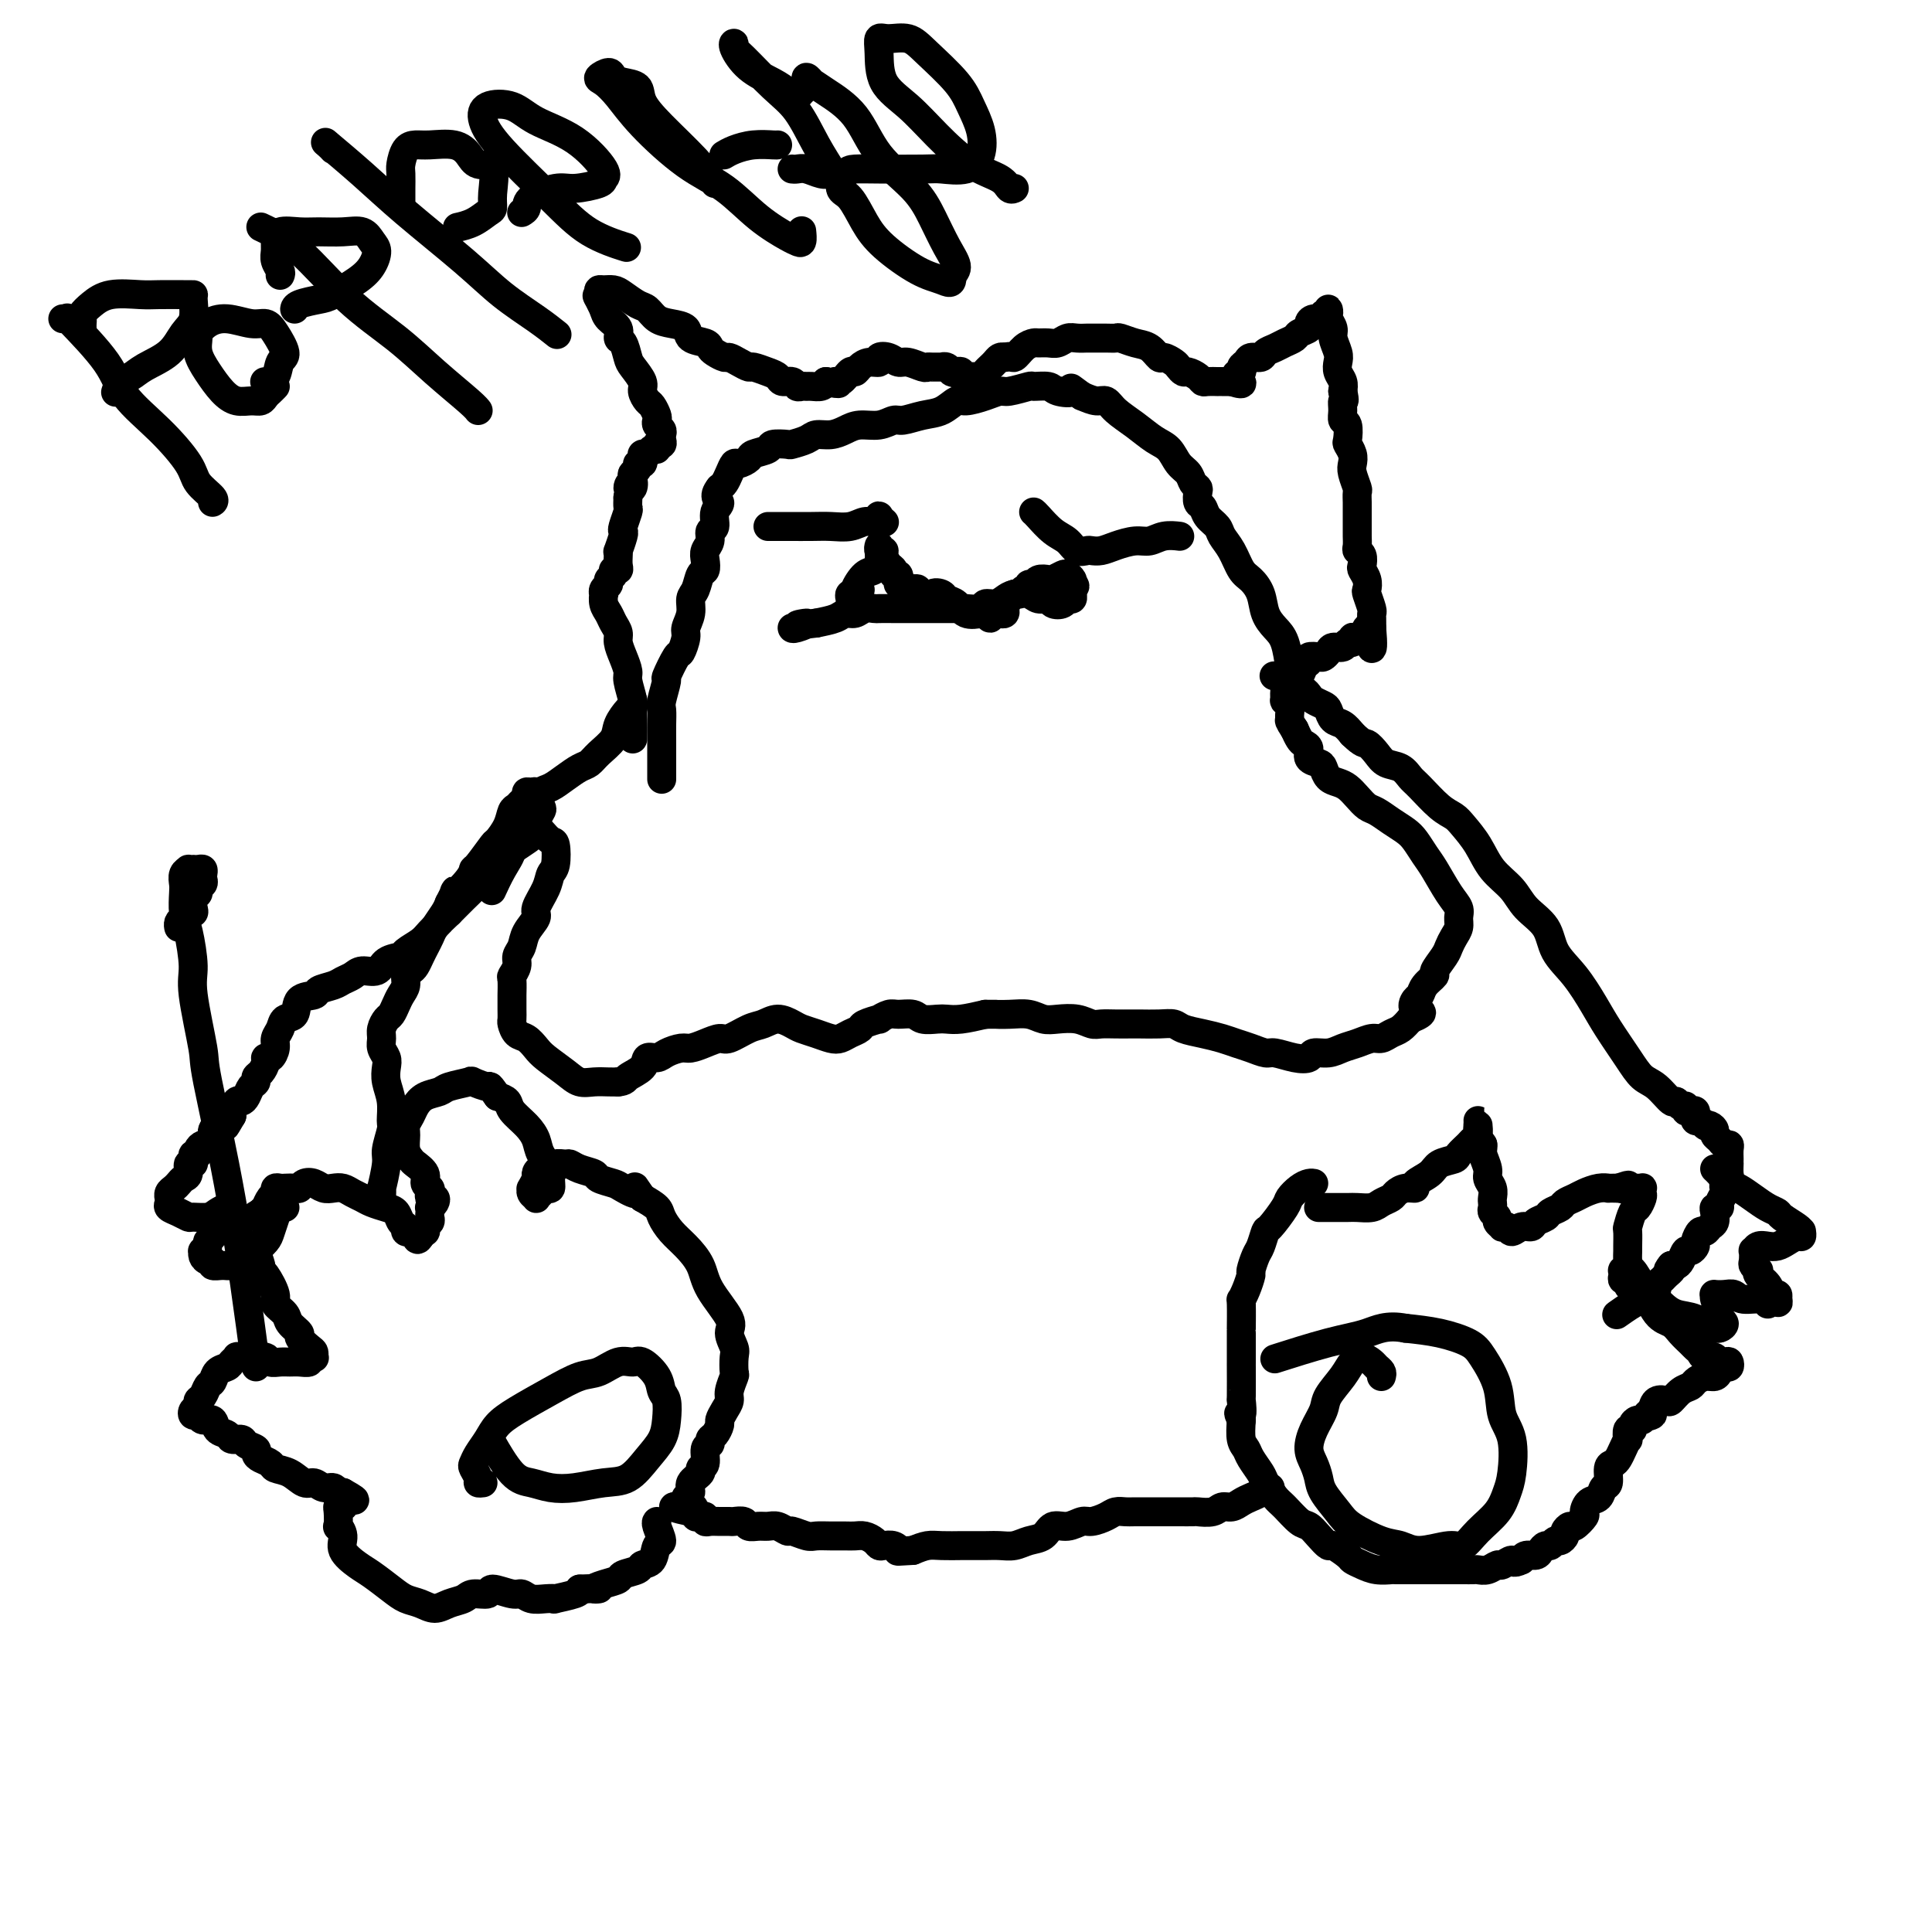 <svg viewBox='0 0 400 400' version='1.1' xmlns='http://www.w3.org/2000/svg' xmlns:xlink='http://www.w3.org/1999/xlink'><g fill='none' stroke='#000000' stroke-width='6' stroke-linecap='round' stroke-linejoin='round'><path d='M53,283c-1.561,-11.671 -3.121,-23.343 -5,-34c-1.879,-10.657 -4.075,-20.301 -5,-25c-0.925,-4.699 -0.577,-4.454 -1,-7c-0.423,-2.546 -1.616,-7.883 -2,-11c-0.384,-3.117 0.041,-4.014 0,-6c-0.041,-1.986 -0.548,-5.060 -1,-7c-0.452,-1.940 -0.849,-2.744 -1,-4c-0.151,-1.256 -0.056,-2.963 0,-4c0.056,-1.037 0.071,-1.402 0,-2c-0.071,-0.598 -0.230,-1.428 0,-2c0.230,-0.572 0.849,-0.885 1,-1c0.151,-0.115 -0.166,-0.032 0,0c0.166,0.032 0.815,0.011 1,0c0.185,-0.011 -0.094,-0.014 0,0c0.094,0.014 0.562,0.045 1,0c0.438,-0.045 0.845,-0.167 1,0c0.155,0.167 0.057,0.622 0,1c-0.057,0.378 -0.071,0.678 0,1c0.071,0.322 0.229,0.667 0,1c-0.229,0.333 -0.845,0.653 -1,1c-0.155,0.347 0.151,0.720 0,1c-0.151,0.280 -0.758,0.466 -1,1c-0.242,0.534 -0.120,1.414 0,2c0.120,0.586 0.239,0.878 0,1c-0.239,0.122 -0.834,0.075 -1,0c-0.166,-0.075 0.099,-0.178 0,0c-0.099,0.178 -0.563,0.635 -1,1c-0.437,0.365 -0.849,0.637 -1,1c-0.151,0.363 -0.043,0.818 0,1c0.043,0.182 0.022,0.091 0,0'/><path d='M131,153c-0.002,-0.135 -0.005,-0.270 0,-1c0.005,-0.730 0.016,-2.053 0,-3c-0.016,-0.947 -0.060,-1.516 0,-2c0.060,-0.484 0.222,-0.882 0,-2c-0.222,-1.118 -0.829,-2.957 -1,-4c-0.171,-1.043 0.095,-1.291 0,-2c-0.095,-0.709 -0.550,-1.881 -1,-3c-0.450,-1.119 -0.895,-2.186 -1,-3c-0.105,-0.814 0.129,-1.375 0,-2c-0.129,-0.625 -0.623,-1.316 -1,-2c-0.377,-0.684 -0.638,-1.363 -1,-2c-0.362,-0.637 -0.825,-1.231 -1,-2c-0.175,-0.769 -0.062,-1.712 0,-2c0.062,-0.288 0.073,0.078 0,0c-0.073,-0.078 -0.231,-0.599 0,-1c0.231,-0.401 0.850,-0.681 1,-1c0.150,-0.319 -0.170,-0.676 0,-1c0.170,-0.324 0.830,-0.615 1,-1c0.170,-0.385 -0.150,-0.864 0,-1c0.150,-0.136 0.771,0.071 1,0c0.229,-0.071 0.065,-0.422 0,-1c-0.065,-0.578 -0.031,-1.384 0,-2c0.031,-0.616 0.060,-1.042 0,-1c-0.060,0.042 -0.208,0.550 0,0c0.208,-0.550 0.774,-2.160 1,-3c0.226,-0.840 0.113,-0.910 0,-1c-0.113,-0.090 -0.226,-0.199 0,-1c0.226,-0.801 0.792,-2.292 1,-3c0.208,-0.708 0.060,-0.631 0,-1c-0.060,-0.369 -0.030,-1.185 0,-2'/><path d='M130,103c0.714,-3.885 -0.001,-2.599 0,-2c0.001,0.599 0.717,0.510 1,0c0.283,-0.510 0.132,-1.442 0,-2c-0.132,-0.558 -0.245,-0.741 0,-1c0.245,-0.259 0.850,-0.595 1,-1c0.150,-0.405 -0.153,-0.878 0,-1c0.153,-0.122 0.762,0.107 1,0c0.238,-0.107 0.106,-0.549 0,-1c-0.106,-0.451 -0.187,-0.909 0,-1c0.187,-0.091 0.642,0.187 1,0c0.358,-0.187 0.618,-0.838 1,-1c0.382,-0.162 0.887,0.164 1,0c0.113,-0.164 -0.165,-0.817 0,-1c0.165,-0.183 0.772,0.106 1,0c0.228,-0.106 0.075,-0.606 0,-1c-0.075,-0.394 -0.072,-0.682 0,-1c0.072,-0.318 0.212,-0.667 0,-1c-0.212,-0.333 -0.777,-0.652 -1,-1c-0.223,-0.348 -0.102,-0.727 0,-1c0.102,-0.273 0.187,-0.442 0,-1c-0.187,-0.558 -0.645,-1.504 -1,-2c-0.355,-0.496 -0.606,-0.540 -1,-1c-0.394,-0.460 -0.931,-1.335 -1,-2c-0.069,-0.665 0.331,-1.119 0,-2c-0.331,-0.881 -1.393,-2.190 -2,-3c-0.607,-0.810 -0.758,-1.123 -1,-2c-0.242,-0.877 -0.576,-2.318 -1,-3c-0.424,-0.682 -0.938,-0.606 -1,-1c-0.062,-0.394 0.330,-1.260 0,-2c-0.330,-0.740 -1.380,-1.354 -2,-2c-0.620,-0.646 -0.810,-1.323 -1,-2'/><path d='M125,64c-2.085,-4.276 -1.299,-2.467 -1,-2c0.299,0.467 0.109,-0.409 0,-1c-0.109,-0.591 -0.139,-0.897 0,-1c0.139,-0.103 0.446,-0.001 1,0c0.554,0.001 1.355,-0.098 2,0c0.645,0.098 1.134,0.394 2,1c0.866,0.606 2.110,1.523 3,2c0.890,0.477 1.427,0.513 2,1c0.573,0.487 1.183,1.426 2,2c0.817,0.574 1.840,0.784 3,1c1.160,0.216 2.456,0.439 3,1c0.544,0.561 0.335,1.461 1,2c0.665,0.539 2.205,0.718 3,1c0.795,0.282 0.846,0.667 1,1c0.154,0.333 0.413,0.615 1,1c0.587,0.385 1.504,0.873 2,1c0.496,0.127 0.573,-0.106 1,0c0.427,0.106 1.203,0.553 2,1c0.797,0.447 1.613,0.894 2,1c0.387,0.106 0.345,-0.130 1,0c0.655,0.130 2.007,0.627 3,1c0.993,0.373 1.628,0.622 2,1c0.372,0.378 0.481,0.886 1,1c0.519,0.114 1.447,-0.166 2,0c0.553,0.166 0.729,0.777 1,1c0.271,0.223 0.636,0.057 1,0c0.364,-0.057 0.726,-0.005 1,0c0.274,0.005 0.458,-0.037 1,0c0.542,0.037 1.440,0.153 2,0c0.560,-0.153 0.780,-0.577 1,-1'/><path d='M171,79c3.979,0.895 2.428,0.132 2,0c-0.428,-0.132 0.269,0.367 1,0c0.731,-0.367 1.496,-1.600 2,-2c0.504,-0.400 0.746,0.033 1,0c0.254,-0.033 0.519,-0.532 1,-1c0.481,-0.468 1.179,-0.906 2,-1c0.821,-0.094 1.766,0.156 2,0c0.234,-0.156 -0.242,-0.717 0,-1c0.242,-0.283 1.203,-0.286 2,0c0.797,0.286 1.431,0.861 2,1c0.569,0.139 1.074,-0.159 2,0c0.926,0.159 2.272,0.775 3,1c0.728,0.225 0.839,0.059 1,0c0.161,-0.059 0.372,-0.012 1,0c0.628,0.012 1.674,-0.011 2,0c0.326,0.011 -0.066,0.054 0,0c0.066,-0.054 0.591,-0.207 1,0c0.409,0.207 0.702,0.773 1,1c0.298,0.227 0.601,0.113 1,0c0.399,-0.113 0.895,-0.226 1,0c0.105,0.226 -0.179,0.793 0,1c0.179,0.207 0.821,0.056 1,0c0.179,-0.056 -0.107,-0.018 0,0c0.107,0.018 0.606,0.016 1,0c0.394,-0.016 0.683,-0.046 1,0c0.317,0.046 0.662,0.166 1,0c0.338,-0.166 0.668,-0.619 1,-1c0.332,-0.381 0.666,-0.690 1,-1c0.334,-0.310 0.667,-0.622 1,-1c0.333,-0.378 0.667,-0.822 1,-1c0.333,-0.178 0.667,-0.089 1,0'/><path d='M208,74c1.445,-0.514 1.556,0.202 2,0c0.444,-0.202 1.221,-1.321 2,-2c0.779,-0.679 1.560,-0.918 2,-1c0.440,-0.082 0.540,-0.008 1,0c0.460,0.008 1.279,-0.050 2,0c0.721,0.050 1.343,0.210 2,0c0.657,-0.210 1.348,-0.788 2,-1c0.652,-0.212 1.264,-0.056 2,0c0.736,0.056 1.596,0.014 2,0c0.404,-0.014 0.352,-0.000 1,0c0.648,0.000 1.997,-0.012 3,0c1.003,0.012 1.659,0.050 2,0c0.341,-0.050 0.366,-0.186 1,0c0.634,0.186 1.875,0.694 3,1c1.125,0.306 2.133,0.410 3,1c0.867,0.590 1.595,1.665 2,2c0.405,0.335 0.489,-0.069 1,0c0.511,0.069 1.450,0.610 2,1c0.550,0.390 0.711,0.630 1,1c0.289,0.370 0.706,0.870 1,1c0.294,0.130 0.465,-0.109 1,0c0.535,0.109 1.435,0.565 2,1c0.565,0.435 0.796,0.849 1,1c0.204,0.151 0.379,0.041 1,0c0.621,-0.041 1.686,-0.011 2,0c0.314,0.011 -0.123,0.003 0,0c0.123,-0.003 0.806,-0.001 1,0c0.194,0.001 -0.102,0.000 0,0c0.102,-0.000 0.600,-0.000 1,0c0.400,0.000 0.700,0.000 1,0'/><path d='M255,79c3.720,1.213 1.521,-0.253 1,-1c-0.521,-0.747 0.638,-0.774 1,-1c0.362,-0.226 -0.073,-0.652 0,-1c0.073,-0.348 0.652,-0.618 1,-1c0.348,-0.382 0.463,-0.876 1,-1c0.537,-0.124 1.496,0.121 2,0c0.504,-0.121 0.553,-0.610 1,-1c0.447,-0.390 1.290,-0.682 2,-1c0.710,-0.318 1.286,-0.662 2,-1c0.714,-0.338 1.566,-0.669 2,-1c0.434,-0.331 0.450,-0.662 1,-1c0.550,-0.338 1.635,-0.683 2,-1c0.365,-0.317 0.011,-0.605 0,-1c-0.011,-0.395 0.323,-0.895 1,-1c0.677,-0.105 1.698,0.185 2,0c0.302,-0.185 -0.116,-0.846 0,-1c0.116,-0.154 0.767,0.200 1,0c0.233,-0.200 0.047,-0.952 0,-1c-0.047,-0.048 0.044,0.610 0,1c-0.044,0.390 -0.222,0.513 0,1c0.222,0.487 0.843,1.338 1,2c0.157,0.662 -0.150,1.136 0,2c0.150,0.864 0.759,2.118 1,3c0.241,0.882 0.116,1.391 0,2c-0.116,0.609 -0.224,1.318 0,2c0.224,0.682 0.778,1.338 1,2c0.222,0.662 0.111,1.331 0,2'/><path d='M278,81c0.615,2.684 0.151,1.893 0,2c-0.151,0.107 0.011,1.113 0,2c-0.011,0.887 -0.195,1.655 0,2c0.195,0.345 0.771,0.267 1,1c0.229,0.733 0.113,2.278 0,3c-0.113,0.722 -0.223,0.621 0,1c0.223,0.379 0.778,1.238 1,2c0.222,0.762 0.112,1.426 0,2c-0.112,0.574 -0.226,1.057 0,2c0.226,0.943 0.793,2.346 1,3c0.207,0.654 0.056,0.560 0,1c-0.056,0.440 -0.015,1.414 0,2c0.015,0.586 0.004,0.783 0,1c-0.004,0.217 -0.001,0.454 0,1c0.001,0.546 0.000,1.402 0,2c-0.000,0.598 0.000,0.937 0,1c-0.000,0.063 -0.001,-0.152 0,0c0.001,0.152 0.004,0.670 0,1c-0.004,0.330 -0.015,0.474 0,1c0.015,0.526 0.056,1.436 0,2c-0.056,0.564 -0.207,0.784 0,1c0.207,0.216 0.774,0.429 1,1c0.226,0.571 0.112,1.499 0,2c-0.112,0.501 -0.222,0.576 0,1c0.222,0.424 0.778,1.199 1,2c0.222,0.801 0.112,1.628 0,2c-0.112,0.372 -0.226,0.287 0,1c0.226,0.713 0.793,2.222 1,3c0.207,0.778 0.056,0.825 0,1c-0.056,0.175 -0.016,0.479 0,1c0.016,0.521 0.008,1.261 0,2'/><path d='M284,130c0.674,7.824 -0.642,2.885 -1,1c-0.358,-1.885 0.240,-0.716 0,0c-0.240,0.716 -1.320,0.981 -2,1c-0.680,0.019 -0.959,-0.206 -1,0c-0.041,0.206 0.158,0.843 0,1c-0.158,0.157 -0.673,-0.164 -1,0c-0.327,0.164 -0.468,0.815 -1,1c-0.532,0.185 -1.457,-0.095 -2,0c-0.543,0.095 -0.705,0.565 -1,1c-0.295,0.435 -0.723,0.836 -1,1c-0.277,0.164 -0.403,0.090 -1,0c-0.597,-0.090 -1.667,-0.196 -2,0c-0.333,0.196 0.070,0.693 0,1c-0.070,0.307 -0.612,0.425 -1,1c-0.388,0.575 -0.623,1.607 -1,2c-0.377,0.393 -0.897,0.148 -1,0c-0.103,-0.148 0.210,-0.198 0,0c-0.210,0.198 -0.943,0.645 -1,1c-0.057,0.355 0.561,0.620 1,1c0.439,0.380 0.699,0.876 1,1c0.301,0.124 0.644,-0.122 1,0c0.356,0.122 0.724,0.614 1,1c0.276,0.386 0.458,0.666 1,1c0.542,0.334 1.444,0.722 2,1c0.556,0.278 0.768,0.446 1,1c0.232,0.554 0.486,1.495 1,2c0.514,0.505 1.290,0.573 2,1c0.710,0.427 1.355,1.214 2,2'/><path d='M280,152c2.281,2.218 2.484,1.764 3,2c0.516,0.236 1.344,1.163 2,2c0.656,0.837 1.141,1.582 2,2c0.859,0.418 2.093,0.507 3,1c0.907,0.493 1.488,1.391 2,2c0.512,0.609 0.955,0.931 2,2c1.045,1.069 2.690,2.887 4,4c1.310,1.113 2.283,1.522 3,2c0.717,0.478 1.177,1.026 2,2c0.823,0.974 2.010,2.373 3,4c0.990,1.627 1.783,3.481 3,5c1.217,1.519 2.860,2.704 4,4c1.140,1.296 1.779,2.702 3,4c1.221,1.298 3.025,2.487 4,4c0.975,1.513 1.121,3.349 2,5c0.879,1.651 2.489,3.118 4,5c1.511,1.882 2.921,4.179 4,6c1.079,1.821 1.827,3.165 3,5c1.173,1.835 2.773,4.161 4,6c1.227,1.839 2.083,3.190 3,4c0.917,0.810 1.896,1.078 3,2c1.104,0.922 2.334,2.500 3,3c0.666,0.500 0.770,-0.076 1,0c0.230,0.076 0.587,0.804 1,1c0.413,0.196 0.881,-0.141 1,0c0.119,0.141 -0.113,0.759 0,1c0.113,0.241 0.569,0.103 1,0c0.431,-0.103 0.837,-0.172 1,0c0.163,0.172 0.082,0.585 0,1c-0.082,0.415 -0.166,0.833 0,1c0.166,0.167 0.583,0.084 1,0'/><path d='M352,232c2.039,1.632 1.138,1.210 1,1c-0.138,-0.210 0.488,-0.210 1,0c0.512,0.210 0.912,0.630 1,1c0.088,0.370 -0.134,0.690 0,1c0.134,0.310 0.624,0.611 1,1c0.376,0.389 0.637,0.865 1,1c0.363,0.135 0.830,-0.071 1,0c0.170,0.071 0.045,0.418 0,1c-0.045,0.582 -0.011,1.399 0,2c0.011,0.601 -0.001,0.987 0,1c0.001,0.013 0.014,-0.347 0,0c-0.014,0.347 -0.055,1.401 0,2c0.055,0.599 0.207,0.741 0,1c-0.207,0.259 -0.772,0.634 -1,1c-0.228,0.366 -0.117,0.725 0,1c0.117,0.275 0.241,0.468 0,1c-0.241,0.532 -0.849,1.403 -1,2c-0.151,0.597 0.153,0.919 0,1c-0.153,0.081 -0.762,-0.079 -1,0c-0.238,0.079 -0.105,0.398 0,1c0.105,0.602 0.182,1.489 0,2c-0.182,0.511 -0.622,0.647 -1,1c-0.378,0.353 -0.693,0.922 -1,1c-0.307,0.078 -0.607,-0.335 -1,0c-0.393,0.335 -0.879,1.417 -1,2c-0.121,0.583 0.122,0.668 0,1c-0.122,0.332 -0.610,0.912 -1,1c-0.390,0.088 -0.682,-0.317 -1,0c-0.318,0.317 -0.663,1.354 -1,2c-0.337,0.646 -0.668,0.899 -1,1c-0.332,0.101 -0.666,0.051 -1,0'/><path d='M346,262c-1.343,1.571 -0.201,0.999 0,1c0.201,0.001 -0.537,0.574 -1,1c-0.463,0.426 -0.649,0.706 -1,1c-0.351,0.294 -0.867,0.604 -1,1c-0.133,0.396 0.118,0.878 0,1c-0.118,0.122 -0.603,-0.118 -1,0c-0.397,0.118 -0.705,0.592 -1,1c-0.295,0.408 -0.576,0.750 -1,1c-0.424,0.250 -0.990,0.407 -2,1c-1.010,0.593 -2.464,1.621 -3,2c-0.536,0.379 -0.153,0.108 0,0c0.153,-0.108 0.077,-0.054 0,0'/><path d='M355,242c0.238,0.214 0.476,0.428 1,1c0.524,0.572 1.335,1.501 2,2c0.665,0.499 1.184,0.566 2,1c0.816,0.434 1.928,1.233 3,2c1.072,0.767 2.105,1.502 3,2c0.895,0.498 1.651,0.761 2,1c0.349,0.239 0.289,0.455 1,1c0.711,0.545 2.191,1.418 3,2c0.809,0.582 0.947,0.873 1,1c0.053,0.127 0.022,0.089 0,0c-0.022,-0.089 -0.036,-0.230 0,0c0.036,0.230 0.123,0.833 0,1c-0.123,0.167 -0.456,-0.100 -1,0c-0.544,0.100 -1.298,0.567 -2,1c-0.702,0.433 -1.351,0.832 -2,1c-0.649,0.168 -1.298,0.104 -2,0c-0.702,-0.104 -1.457,-0.250 -2,0c-0.543,0.250 -0.874,0.894 -1,1c-0.126,0.106 -0.047,-0.326 0,0c0.047,0.326 0.063,1.410 0,2c-0.063,0.590 -0.206,0.685 0,1c0.206,0.315 0.762,0.848 1,1c0.238,0.152 0.159,-0.079 0,0c-0.159,0.079 -0.396,0.469 0,1c0.396,0.531 1.426,1.204 2,2c0.574,0.796 0.693,1.714 1,2c0.307,0.286 0.802,-0.061 1,0c0.198,0.061 0.099,0.531 0,1'/><path d='M368,269c0.607,1.469 -0.376,0.141 -1,0c-0.624,-0.141 -0.891,0.904 -1,1c-0.109,0.096 -0.061,-0.759 -1,-1c-0.939,-0.241 -2.864,0.131 -4,0c-1.136,-0.131 -1.482,-0.766 -2,-1c-0.518,-0.234 -1.206,-0.066 -2,0c-0.794,0.066 -1.692,0.031 -2,0c-0.308,-0.031 -0.025,-0.058 0,0c0.025,0.058 -0.206,0.202 0,1c0.206,0.798 0.851,2.252 1,3c0.149,0.748 -0.196,0.791 0,1c0.196,0.209 0.934,0.585 1,1c0.066,0.415 -0.541,0.869 -1,1c-0.459,0.131 -0.770,-0.062 -1,0c-0.230,0.062 -0.379,0.378 -1,0c-0.621,-0.378 -1.713,-1.451 -3,-2c-1.287,-0.549 -2.768,-0.575 -4,-1c-1.232,-0.425 -2.215,-1.249 -3,-2c-0.785,-0.751 -1.373,-1.431 -2,-2c-0.627,-0.569 -1.292,-1.029 -2,-2c-0.708,-0.971 -1.460,-2.454 -2,-3c-0.540,-0.546 -0.869,-0.156 -1,0c-0.131,0.156 -0.066,0.078 0,0'/><path d='M273,250c0.318,-0.000 0.636,-0.000 1,0c0.364,0.000 0.773,0.001 1,0c0.227,-0.001 0.273,-0.003 1,0c0.727,0.003 2.135,0.012 3,0c0.865,-0.012 1.187,-0.044 2,0c0.813,0.044 2.118,0.166 3,0c0.882,-0.166 1.341,-0.618 2,-1c0.659,-0.382 1.519,-0.693 2,-1c0.481,-0.307 0.584,-0.610 1,-1c0.416,-0.390 1.146,-0.868 2,-1c0.854,-0.132 1.833,0.081 2,0c0.167,-0.081 -0.479,-0.454 0,-1c0.479,-0.546 2.083,-1.263 3,-2c0.917,-0.737 1.149,-1.493 2,-2c0.851,-0.507 2.323,-0.764 3,-1c0.677,-0.236 0.560,-0.449 1,-1c0.440,-0.551 1.438,-1.439 2,-2c0.562,-0.561 0.686,-0.796 1,-1c0.314,-0.204 0.816,-0.376 1,-1c0.184,-0.624 0.049,-1.700 0,-2c-0.049,-0.300 -0.014,0.174 0,0c0.014,-0.174 0.007,-0.997 0,-1c-0.007,-0.003 -0.012,0.814 0,1c0.012,0.186 0.042,-0.258 0,0c-0.042,0.258 -0.155,1.216 0,2c0.155,0.784 0.577,1.392 1,2'/><path d='M307,237c0.090,1.070 -0.186,1.246 0,2c0.186,0.754 0.834,2.086 1,3c0.166,0.914 -0.151,1.411 0,2c0.151,0.589 0.772,1.271 1,2c0.228,0.729 0.065,1.505 0,2c-0.065,0.495 -0.033,0.710 0,1c0.033,0.290 0.065,0.656 0,1c-0.065,0.344 -0.229,0.667 0,1c0.229,0.333 0.849,0.676 1,1c0.151,0.324 -0.168,0.627 0,1c0.168,0.373 0.821,0.814 1,1c0.179,0.186 -0.117,0.117 0,0c0.117,-0.117 0.646,-0.283 1,0c0.354,0.283 0.533,1.015 1,1c0.467,-0.015 1.223,-0.778 2,-1c0.777,-0.222 1.574,0.095 2,0c0.426,-0.095 0.480,-0.603 1,-1c0.520,-0.397 1.504,-0.684 2,-1c0.496,-0.316 0.502,-0.662 1,-1c0.498,-0.338 1.488,-0.669 2,-1c0.512,-0.331 0.548,-0.663 1,-1c0.452,-0.337 1.321,-0.679 2,-1c0.679,-0.321 1.168,-0.622 2,-1c0.832,-0.378 2.006,-0.833 3,-1c0.994,-0.167 1.806,-0.045 2,0c0.194,0.045 -0.230,0.013 0,0c0.230,-0.013 1.115,-0.006 2,0'/><path d='M335,246c3.720,-1.238 1.521,-0.332 1,0c-0.521,0.332 0.635,0.089 1,0c0.365,-0.089 -0.060,-0.025 0,0c0.060,0.025 0.604,0.010 1,0c0.396,-0.010 0.643,-0.015 1,0c0.357,0.015 0.825,0.050 1,0c0.175,-0.050 0.058,-0.184 0,0c-0.058,0.184 -0.058,0.687 0,1c0.058,0.313 0.173,0.435 0,1c-0.173,0.565 -0.635,1.574 -1,2c-0.365,0.426 -0.634,0.270 -1,1c-0.366,0.730 -0.830,2.346 -1,3c-0.170,0.654 -0.044,0.346 0,1c0.044,0.654 0.008,2.270 0,3c-0.008,0.730 0.012,0.573 0,1c-0.012,0.427 -0.055,1.438 0,2c0.055,0.562 0.210,0.676 0,1c-0.210,0.324 -0.784,0.856 -1,1c-0.216,0.144 -0.073,-0.102 0,0c0.073,0.102 0.075,0.552 0,1c-0.075,0.448 -0.226,0.893 0,1c0.226,0.107 0.830,-0.125 1,0c0.170,0.125 -0.094,0.607 0,1c0.094,0.393 0.547,0.696 1,1'/><path d='M338,267c0.004,2.949 1.013,0.821 2,1c0.987,0.179 1.952,2.664 3,4c1.048,1.336 2.179,1.524 3,2c0.821,0.476 1.332,1.242 2,2c0.668,0.758 1.493,1.509 2,2c0.507,0.491 0.694,0.724 1,1c0.306,0.276 0.730,0.596 1,1c0.270,0.404 0.388,0.892 1,1c0.612,0.108 1.720,-0.163 2,0c0.280,0.163 -0.268,0.761 0,1c0.268,0.239 1.351,0.119 2,0c0.649,-0.119 0.865,-0.238 1,0c0.135,0.238 0.188,0.834 0,1c-0.188,0.166 -0.618,-0.096 -1,0c-0.382,0.096 -0.718,0.551 -1,1c-0.282,0.449 -0.512,0.893 -1,1c-0.488,0.107 -1.234,-0.121 -2,0c-0.766,0.121 -1.552,0.593 -2,1c-0.448,0.407 -0.557,0.749 -1,1c-0.443,0.251 -1.218,0.413 -2,1c-0.782,0.587 -1.570,1.601 -2,2c-0.430,0.399 -0.500,0.184 -1,0c-0.500,-0.184 -1.428,-0.338 -2,0c-0.572,0.338 -0.786,1.169 -1,2'/><path d='M342,292c-2.428,1.791 -0.497,1.267 0,1c0.497,-0.267 -0.440,-0.277 -1,0c-0.560,0.277 -0.742,0.843 -1,1c-0.258,0.157 -0.591,-0.093 -1,0c-0.409,0.093 -0.893,0.531 -1,1c-0.107,0.469 0.165,0.969 0,1c-0.165,0.031 -0.765,-0.405 -1,0c-0.235,0.405 -0.104,1.653 0,2c0.104,0.347 0.182,-0.207 0,0c-0.182,0.207 -0.622,1.177 -1,2c-0.378,0.823 -0.693,1.501 -1,2c-0.307,0.499 -0.606,0.820 -1,1c-0.394,0.180 -0.882,0.218 -1,1c-0.118,0.782 0.136,2.308 0,3c-0.136,0.692 -0.662,0.551 -1,1c-0.338,0.449 -0.490,1.487 -1,2c-0.510,0.513 -1.379,0.501 -2,1c-0.621,0.499 -0.993,1.510 -1,2c-0.007,0.490 0.353,0.460 0,1c-0.353,0.540 -1.418,1.651 -2,2c-0.582,0.349 -0.681,-0.065 -1,0c-0.319,0.065 -0.859,0.610 -1,1c-0.141,0.390 0.117,0.626 0,1c-0.117,0.374 -0.609,0.888 -1,1c-0.391,0.112 -0.681,-0.176 -1,0c-0.319,0.176 -0.666,0.817 -1,1c-0.334,0.183 -0.653,-0.092 -1,0c-0.347,0.092 -0.722,0.550 -1,1c-0.278,0.450 -0.459,0.890 -1,1c-0.541,0.110 -1.440,-0.112 -2,0c-0.560,0.112 -0.780,0.556 -1,1'/><path d='M315,323c-2.043,1.018 -1.651,0.062 -2,0c-0.349,-0.062 -1.441,0.768 -2,1c-0.559,0.232 -0.587,-0.134 -1,0c-0.413,0.134 -1.213,0.768 -2,1c-0.787,0.232 -1.562,0.062 -2,0c-0.438,-0.062 -0.539,-0.017 -1,0c-0.461,0.017 -1.282,0.004 -2,0c-0.718,-0.004 -1.332,-0.001 -2,0c-0.668,0.001 -1.391,0.000 -2,0c-0.609,-0.000 -1.103,-0.000 -2,0c-0.897,0.000 -2.197,0.001 -3,0c-0.803,-0.001 -1.111,-0.003 -2,0c-0.889,0.003 -2.361,0.012 -3,0c-0.639,-0.012 -0.445,-0.043 -1,0c-0.555,0.043 -1.858,0.161 -3,0c-1.142,-0.161 -2.122,-0.602 -3,-1c-0.878,-0.398 -1.653,-0.753 -2,-1c-0.347,-0.247 -0.267,-0.385 -1,-1c-0.733,-0.615 -2.278,-1.707 -3,-2c-0.722,-0.293 -0.620,0.213 -1,0c-0.380,-0.213 -1.242,-1.144 -2,-2c-0.758,-0.856 -1.411,-1.637 -2,-2c-0.589,-0.363 -1.112,-0.309 -2,-1c-0.888,-0.691 -2.140,-2.128 -3,-3c-0.860,-0.872 -1.330,-1.178 -2,-2c-0.670,-0.822 -1.542,-2.158 -2,-3c-0.458,-0.842 -0.501,-1.190 -1,-2c-0.499,-0.810 -1.453,-2.083 -2,-3c-0.547,-0.917 -0.686,-1.478 -1,-2c-0.314,-0.522 -0.804,-1.006 -1,-2c-0.196,-0.994 -0.098,-2.497 0,-4'/><path d='M257,294c-1.083,-2.509 -0.290,-0.782 0,-1c0.290,-0.218 0.078,-2.383 0,-3c-0.078,-0.617 -0.021,0.313 0,-1c0.021,-1.313 0.006,-4.867 0,-6c-0.006,-1.133 -0.002,0.157 0,-1c0.002,-1.157 0.003,-4.759 0,-6c-0.003,-1.241 -0.011,-0.119 0,-1c0.011,-0.881 0.041,-3.764 0,-5c-0.041,-1.236 -0.151,-0.825 0,-1c0.151,-0.175 0.565,-0.937 1,-2c0.435,-1.063 0.891,-2.425 1,-3c0.109,-0.575 -0.127,-0.361 0,-1c0.127,-0.639 0.619,-2.132 1,-3c0.381,-0.868 0.650,-1.110 1,-2c0.350,-0.890 0.779,-2.427 1,-3c0.221,-0.573 0.234,-0.182 1,-1c0.766,-0.818 2.286,-2.846 3,-4c0.714,-1.154 0.622,-1.433 1,-2c0.378,-0.567 1.225,-1.420 2,-2c0.775,-0.580 1.478,-0.887 2,-1c0.522,-0.113 0.863,-0.032 1,0c0.137,0.032 0.068,0.016 0,0'/><path d='M286,285c0.096,-0.331 0.191,-0.661 0,-1c-0.191,-0.339 -0.669,-0.685 -1,-1c-0.331,-0.315 -0.516,-0.597 -1,-1c-0.484,-0.403 -1.266,-0.927 -2,-1c-0.734,-0.073 -1.418,0.304 -2,1c-0.582,0.696 -1.060,1.712 -2,3c-0.940,1.288 -2.340,2.848 -3,4c-0.660,1.152 -0.580,1.898 -1,3c-0.420,1.102 -1.341,2.562 -2,4c-0.659,1.438 -1.057,2.853 -1,4c0.057,1.147 0.568,2.025 1,3c0.432,0.975 0.786,2.048 1,3c0.214,0.952 0.286,1.785 1,3c0.714,1.215 2.068,2.814 3,4c0.932,1.186 1.443,1.960 3,3c1.557,1.040 4.160,2.348 6,3c1.840,0.652 2.918,0.650 4,1c1.082,0.350 2.170,1.053 4,1c1.830,-0.053 4.402,-0.860 6,-1c1.598,-0.140 2.221,0.388 3,0c0.779,-0.388 1.713,-1.692 3,-3c1.287,-1.308 2.926,-2.620 4,-4c1.074,-1.380 1.583,-2.828 2,-4c0.417,-1.172 0.743,-2.068 1,-4c0.257,-1.932 0.444,-4.902 0,-7c-0.444,-2.098 -1.519,-3.325 -2,-5c-0.481,-1.675 -0.366,-3.797 -1,-6c-0.634,-2.203 -2.015,-4.487 -3,-6c-0.985,-1.513 -1.573,-2.253 -3,-3c-1.427,-0.747 -3.693,-1.499 -6,-2c-2.307,-0.501 -4.653,-0.750 -7,-1'/><path d='M291,275c-3.962,-0.775 -5.866,0.287 -8,1c-2.134,0.713 -4.498,1.077 -8,2c-3.502,0.923 -8.144,2.407 -10,3c-1.856,0.593 -0.928,0.297 0,0'/><path d='M263,308c-0.357,-0.089 -0.714,-0.177 -1,0c-0.286,0.177 -0.500,0.621 -1,1c-0.500,0.379 -1.287,0.694 -2,1c-0.713,0.306 -1.351,0.604 -2,1c-0.649,0.396 -1.310,0.891 -2,1c-0.690,0.109 -1.409,-0.167 -2,0c-0.591,0.167 -1.055,0.777 -2,1c-0.945,0.223 -2.373,0.060 -3,0c-0.627,-0.060 -0.455,-0.016 -1,0c-0.545,0.016 -1.808,0.005 -3,0c-1.192,-0.005 -2.311,-0.002 -3,0c-0.689,0.002 -0.946,0.003 -2,0c-1.054,-0.003 -2.905,-0.011 -4,0c-1.095,0.011 -1.433,0.040 -2,0c-0.567,-0.040 -1.362,-0.150 -2,0c-0.638,0.150 -1.119,0.560 -2,1c-0.881,0.440 -2.160,0.909 -3,1c-0.840,0.091 -1.239,-0.197 -2,0c-0.761,0.197 -1.883,0.880 -3,1c-1.117,0.120 -2.227,-0.322 -3,0c-0.773,0.322 -1.207,1.407 -2,2c-0.793,0.593 -1.946,0.695 -3,1c-1.054,0.305 -2.010,0.814 -3,1c-0.990,0.186 -2.015,0.050 -3,0c-0.985,-0.050 -1.929,-0.014 -3,0c-1.071,0.014 -2.268,0.007 -3,0c-0.732,-0.007 -1.000,-0.012 -2,0c-1.000,0.012 -2.731,0.042 -4,0c-1.269,-0.042 -2.077,-0.155 -3,0c-0.923,0.155 -1.962,0.577 -3,1'/><path d='M189,321c-3.896,0.215 -3.137,0.251 -3,0c0.137,-0.251 -0.347,-0.789 -1,-1c-0.653,-0.211 -1.473,-0.095 -2,0c-0.527,0.095 -0.759,0.169 -1,0c-0.241,-0.169 -0.490,-0.581 -1,-1c-0.510,-0.419 -1.281,-0.845 -2,-1c-0.719,-0.155 -1.384,-0.041 -2,0c-0.616,0.041 -1.181,0.007 -2,0c-0.819,-0.007 -1.892,0.013 -3,0c-1.108,-0.013 -2.250,-0.060 -3,0c-0.750,0.060 -1.107,0.226 -2,0c-0.893,-0.226 -2.322,-0.846 -3,-1c-0.678,-0.154 -0.605,0.156 -1,0c-0.395,-0.156 -1.256,-0.778 -2,-1c-0.744,-0.222 -1.369,-0.046 -2,0c-0.631,0.046 -1.267,-0.040 -2,0c-0.733,0.040 -1.561,0.207 -2,0c-0.439,-0.207 -0.488,-0.788 -1,-1c-0.512,-0.212 -1.486,-0.056 -2,0c-0.514,0.056 -0.568,0.011 -1,0c-0.432,-0.011 -1.243,0.011 -2,0c-0.757,-0.011 -1.461,-0.054 -2,0c-0.539,0.054 -0.914,0.207 -1,0c-0.086,-0.207 0.118,-0.774 0,-1c-0.118,-0.226 -0.557,-0.112 -1,0c-0.443,0.112 -0.888,0.223 -1,0c-0.112,-0.223 0.111,-0.778 0,-1c-0.111,-0.222 -0.555,-0.111 -1,0'/><path d='M143,313c-7.054,-1.477 -1.690,-1.168 0,-1c1.690,0.168 -0.295,0.197 -1,0c-0.705,-0.197 -0.128,-0.620 0,-1c0.128,-0.380 -0.191,-0.718 0,-1c0.191,-0.282 0.892,-0.507 1,-1c0.108,-0.493 -0.379,-1.253 0,-2c0.379,-0.747 1.622,-1.481 2,-2c0.378,-0.519 -0.110,-0.822 0,-1c0.110,-0.178 0.817,-0.232 1,-1c0.183,-0.768 -0.157,-2.251 0,-3c0.157,-0.749 0.812,-0.763 1,-1c0.188,-0.237 -0.091,-0.696 0,-1c0.091,-0.304 0.550,-0.452 1,-1c0.450,-0.548 0.890,-1.496 1,-2c0.110,-0.504 -0.110,-0.563 0,-1c0.110,-0.437 0.551,-1.253 1,-2c0.449,-0.747 0.904,-1.426 1,-2c0.096,-0.574 -0.169,-1.045 0,-2c0.169,-0.955 0.773,-2.395 1,-3c0.227,-0.605 0.079,-0.375 0,-1c-0.079,-0.625 -0.087,-2.105 0,-3c0.087,-0.895 0.271,-1.204 0,-2c-0.271,-0.796 -0.995,-2.079 -1,-3c-0.005,-0.921 0.711,-1.481 0,-3c-0.711,-1.519 -2.849,-3.996 -4,-6c-1.151,-2.004 -1.315,-3.534 -2,-5c-0.685,-1.466 -1.891,-2.868 -3,-4c-1.109,-1.132 -2.122,-1.994 -3,-3c-0.878,-1.006 -1.621,-2.155 -2,-3c-0.379,-0.845 -0.394,-1.384 -1,-2c-0.606,-0.616 -1.803,-1.308 -3,-2'/><path d='M133,248c-2.849,-4.046 -0.971,-1.662 -1,-1c-0.029,0.662 -1.965,-0.400 -3,-1c-1.035,-0.600 -1.170,-0.739 -2,-1c-0.830,-0.261 -2.354,-0.644 -3,-1c-0.646,-0.356 -0.415,-0.685 -1,-1c-0.585,-0.315 -1.987,-0.616 -3,-1c-1.013,-0.384 -1.637,-0.850 -2,-1c-0.363,-0.150 -0.465,0.016 -1,0c-0.535,-0.016 -1.501,-0.213 -2,0c-0.499,0.213 -0.530,0.835 -1,1c-0.470,0.165 -1.380,-0.128 -2,0c-0.620,0.128 -0.952,0.678 -1,1c-0.048,0.322 0.187,0.415 0,1c-0.187,0.585 -0.797,1.660 -1,2c-0.203,0.340 0.001,-0.055 0,0c-0.001,0.055 -0.208,0.561 0,1c0.208,0.439 0.830,0.813 1,1c0.170,0.187 -0.113,0.188 0,0c0.113,-0.188 0.620,-0.563 1,-1c0.380,-0.437 0.631,-0.935 1,-1c0.369,-0.065 0.857,0.303 1,0c0.143,-0.303 -0.057,-1.277 0,-2c0.057,-0.723 0.373,-1.194 0,-2c-0.373,-0.806 -1.433,-1.946 -2,-3c-0.567,-1.054 -0.641,-2.023 -1,-3c-0.359,-0.977 -1.003,-1.963 -2,-3c-0.997,-1.037 -2.345,-2.125 -3,-3c-0.655,-0.875 -0.616,-1.536 -1,-2c-0.384,-0.464 -1.192,-0.732 -2,-1'/><path d='M103,227c-1.973,-2.716 -1.406,-2.007 -2,-2c-0.594,0.007 -2.351,-0.690 -3,-1c-0.649,-0.310 -0.191,-0.235 -1,0c-0.809,0.235 -2.885,0.629 -4,1c-1.115,0.371 -1.269,0.718 -2,1c-0.731,0.282 -2.038,0.497 -3,1c-0.962,0.503 -1.579,1.293 -2,2c-0.421,0.707 -0.645,1.331 -1,2c-0.355,0.669 -0.839,1.383 -1,2c-0.161,0.617 0.003,1.138 0,2c-0.003,0.862 -0.174,2.066 0,3c0.174,0.934 0.691,1.598 1,2c0.309,0.402 0.409,0.541 1,1c0.591,0.459 1.674,1.237 2,2c0.326,0.763 -0.105,1.510 0,2c0.105,0.490 0.747,0.722 1,1c0.253,0.278 0.117,0.600 0,1c-0.117,0.400 -0.213,0.877 0,1c0.213,0.123 0.737,-0.108 1,0c0.263,0.108 0.266,0.554 0,1c-0.266,0.446 -0.802,0.893 -1,1c-0.198,0.107 -0.057,-0.126 0,0c0.057,0.126 0.029,0.612 0,1c-0.029,0.388 -0.060,0.678 0,1c0.060,0.322 0.209,0.678 0,1c-0.209,0.322 -0.778,0.612 -1,1c-0.222,0.388 -0.098,0.874 0,1c0.098,0.126 0.171,-0.107 0,0c-0.171,0.107 -0.585,0.553 -1,1'/><path d='M87,256c-0.625,1.143 -0.689,0.499 -1,0c-0.311,-0.499 -0.871,-0.854 -1,-1c-0.129,-0.146 0.173,-0.084 0,0c-0.173,0.084 -0.822,0.191 -1,0c-0.178,-0.191 0.114,-0.681 0,-1c-0.114,-0.319 -0.635,-0.467 -1,-1c-0.365,-0.533 -0.573,-1.452 -1,-2c-0.427,-0.548 -1.073,-0.725 -2,-1c-0.927,-0.275 -2.135,-0.648 -3,-1c-0.865,-0.352 -1.386,-0.682 -2,-1c-0.614,-0.318 -1.319,-0.625 -2,-1c-0.681,-0.375 -1.338,-0.820 -2,-1c-0.662,-0.180 -1.329,-0.097 -2,0c-0.671,0.097 -1.344,0.208 -2,0c-0.656,-0.208 -1.293,-0.735 -2,-1c-0.707,-0.265 -1.485,-0.267 -2,0c-0.515,0.267 -0.769,0.803 -1,1c-0.231,0.197 -0.439,0.056 -1,0c-0.561,-0.056 -1.473,-0.027 -2,0c-0.527,0.027 -0.667,0.054 -1,0c-0.333,-0.054 -0.859,-0.187 -1,0c-0.141,0.187 0.103,0.694 0,1c-0.103,0.306 -0.553,0.412 -1,1c-0.447,0.588 -0.889,1.658 -1,2c-0.111,0.342 0.111,-0.045 0,0c-0.111,0.045 -0.556,0.523 -1,1'/><path d='M54,251c-1.928,1.104 -1.248,0.863 -1,1c0.248,0.137 0.066,0.650 0,1c-0.066,0.350 -0.014,0.535 0,1c0.014,0.465 -0.011,1.211 0,2c0.011,0.789 0.057,1.623 0,2c-0.057,0.377 -0.217,0.297 0,1c0.217,0.703 0.813,2.191 1,3c0.187,0.809 -0.034,0.941 0,1c0.034,0.059 0.322,0.046 1,1c0.678,0.954 1.745,2.876 2,4c0.255,1.124 -0.301,1.452 0,2c0.301,0.548 1.460,1.316 2,2c0.540,0.684 0.460,1.282 1,2c0.540,0.718 1.700,1.555 2,2c0.300,0.445 -0.258,0.498 0,1c0.258,0.502 1.333,1.454 2,2c0.667,0.546 0.926,0.686 1,1c0.074,0.314 -0.039,0.802 0,1c0.039,0.198 0.229,0.106 0,0c-0.229,-0.106 -0.876,-0.225 -1,0c-0.124,0.225 0.275,0.793 0,1c-0.275,0.207 -1.224,0.052 -2,0c-0.776,-0.052 -1.377,0.000 -2,0c-0.623,-0.000 -1.266,-0.053 -2,0c-0.734,0.053 -1.559,0.210 -2,0c-0.441,-0.210 -0.500,-0.788 -1,-1c-0.500,-0.212 -1.442,-0.057 -2,0c-0.558,0.057 -0.731,0.016 -1,0c-0.269,-0.016 -0.635,-0.008 -1,0'/><path d='M51,281c-2.412,-0.201 -1.942,-0.205 -2,0c-0.058,0.205 -0.646,0.617 -1,1c-0.354,0.383 -0.476,0.736 -1,1c-0.524,0.264 -1.451,0.438 -2,1c-0.549,0.562 -0.721,1.513 -1,2c-0.279,0.487 -0.667,0.511 -1,1c-0.333,0.489 -0.612,1.441 -1,2c-0.388,0.559 -0.885,0.723 -1,1c-0.115,0.277 0.153,0.667 0,1c-0.153,0.333 -0.728,0.609 -1,1c-0.272,0.391 -0.243,0.896 0,1c0.243,0.104 0.699,-0.194 1,0c0.301,0.194 0.447,0.879 1,1c0.553,0.121 1.514,-0.322 2,0c0.486,0.322 0.496,1.410 1,2c0.504,0.590 1.502,0.683 2,1c0.498,0.317 0.497,0.858 1,1c0.503,0.142 1.510,-0.117 2,0c0.490,0.117 0.464,0.609 1,1c0.536,0.391 1.633,0.683 2,1c0.367,0.317 0.002,0.661 0,1c-0.002,0.339 0.359,0.673 1,1c0.641,0.327 1.561,0.647 2,1c0.439,0.353 0.396,0.740 1,1c0.604,0.260 1.853,0.394 3,1c1.147,0.606 2.191,1.683 3,2c0.809,0.317 1.382,-0.125 2,0c0.618,0.125 1.279,0.817 2,1c0.721,0.183 1.502,-0.143 2,0c0.498,0.143 0.714,0.755 1,1c0.286,0.245 0.643,0.122 1,0'/><path d='M71,309c4.800,2.657 1.300,1.301 0,1c-1.300,-0.301 -0.401,0.453 0,1c0.401,0.547 0.302,0.888 0,1c-0.302,0.112 -0.809,-0.003 -1,0c-0.191,0.003 -0.068,0.125 0,1c0.068,0.875 0.080,2.503 0,3c-0.080,0.497 -0.252,-0.139 0,0c0.252,0.139 0.928,1.052 1,2c0.072,0.948 -0.459,1.931 0,3c0.459,1.069 1.908,2.222 3,3c1.092,0.778 1.829,1.180 3,2c1.171,0.820 2.778,2.059 4,3c1.222,0.941 2.061,1.584 3,2c0.939,0.416 1.979,0.605 3,1c1.021,0.395 2.022,0.997 3,1c0.978,0.003 1.933,-0.592 3,-1c1.067,-0.408 2.247,-0.627 3,-1c0.753,-0.373 1.080,-0.900 2,-1c0.920,-0.100 2.434,0.226 3,0c0.566,-0.226 0.185,-1.003 1,-1c0.815,0.003 2.826,0.785 4,1c1.174,0.215 1.512,-0.138 2,0c0.488,0.138 1.126,0.766 2,1c0.874,0.234 1.986,0.074 3,0c1.014,-0.074 1.932,-0.061 2,0c0.068,0.061 -0.712,0.170 0,0c0.712,-0.170 2.918,-0.620 4,-1c1.082,-0.380 1.041,-0.690 1,-1'/><path d='M120,329c6.175,-0.261 3.613,0.085 3,0c-0.613,-0.085 0.724,-0.601 2,-1c1.276,-0.399 2.492,-0.682 3,-1c0.508,-0.318 0.306,-0.671 1,-1c0.694,-0.329 2.282,-0.635 3,-1c0.718,-0.365 0.567,-0.787 1,-1c0.433,-0.213 1.451,-0.215 2,-1c0.549,-0.785 0.631,-2.354 1,-3c0.369,-0.646 1.027,-0.369 1,-1c-0.027,-0.631 -0.738,-2.170 -1,-3c-0.262,-0.830 -0.075,-0.951 0,-1c0.075,-0.049 0.037,-0.024 0,0'/><path d='M100,307c-0.452,0.058 -0.904,0.115 -1,0c-0.096,-0.115 0.162,-0.404 0,-1c-0.162,-0.596 -0.746,-1.500 -1,-2c-0.254,-0.500 -0.178,-0.597 0,-1c0.178,-0.403 0.457,-1.111 1,-2c0.543,-0.889 1.348,-1.958 2,-3c0.652,-1.042 1.149,-2.057 2,-3c0.851,-0.943 2.055,-1.816 4,-3c1.945,-1.184 4.633,-2.681 7,-4c2.367,-1.319 4.415,-2.461 6,-3c1.585,-0.539 2.708,-0.476 4,-1c1.292,-0.524 2.751,-1.637 4,-2c1.249,-0.363 2.286,0.022 3,0c0.714,-0.022 1.106,-0.453 2,0c0.894,0.453 2.291,1.790 3,3c0.709,1.210 0.732,2.293 1,3c0.268,0.707 0.782,1.037 1,2c0.218,0.963 0.139,2.558 0,4c-0.139,1.442 -0.339,2.730 -1,4c-0.661,1.270 -1.783,2.523 -3,4c-1.217,1.477 -2.531,3.177 -4,4c-1.469,0.823 -3.095,0.769 -5,1c-1.905,0.231 -4.091,0.747 -6,1c-1.909,0.253 -3.542,0.242 -5,0c-1.458,-0.242 -2.741,-0.714 -4,-1c-1.259,-0.286 -2.493,-0.385 -4,-2c-1.507,-1.615 -3.288,-4.747 -4,-6c-0.712,-1.253 -0.356,-0.626 0,0'/><path d='M79,249c-0.009,-0.160 -0.017,-0.320 0,-1c0.017,-0.680 0.061,-1.881 0,-2c-0.061,-0.119 -0.227,0.843 0,0c0.227,-0.843 0.846,-3.492 1,-5c0.154,-1.508 -0.159,-1.877 0,-3c0.159,-1.123 0.788,-3.000 1,-4c0.212,-1.000 0.005,-1.121 0,-2c-0.005,-0.879 0.191,-2.514 0,-4c-0.191,-1.486 -0.769,-2.821 -1,-4c-0.231,-1.179 -0.115,-2.202 0,-3c0.115,-0.798 0.230,-1.369 0,-2c-0.230,-0.631 -0.805,-1.320 -1,-2c-0.195,-0.680 -0.011,-1.351 0,-2c0.011,-0.649 -0.152,-1.276 0,-2c0.152,-0.724 0.619,-1.545 1,-2c0.381,-0.455 0.676,-0.545 1,-1c0.324,-0.455 0.678,-1.274 1,-2c0.322,-0.726 0.611,-1.360 1,-2c0.389,-0.640 0.878,-1.288 1,-2c0.122,-0.712 -0.122,-1.489 0,-2c0.122,-0.511 0.610,-0.756 1,-1c0.390,-0.244 0.681,-0.487 1,-1c0.319,-0.513 0.667,-1.296 1,-2c0.333,-0.704 0.653,-1.330 1,-2c0.347,-0.670 0.722,-1.386 1,-2c0.278,-0.614 0.459,-1.127 1,-2c0.541,-0.873 1.440,-2.107 2,-3c0.560,-0.893 0.780,-1.447 1,-2'/><path d='M93,187c2.225,-4.326 0.789,-2.140 1,-2c0.211,0.140 2.069,-1.764 3,-3c0.931,-1.236 0.936,-1.804 1,-2c0.064,-0.196 0.188,-0.021 1,-1c0.812,-0.979 2.312,-3.113 3,-4c0.688,-0.887 0.565,-0.528 1,-1c0.435,-0.472 1.427,-1.775 2,-3c0.573,-1.225 0.727,-2.370 1,-3c0.273,-0.630 0.664,-0.743 1,-1c0.336,-0.257 0.615,-0.659 1,-1c0.385,-0.341 0.874,-0.623 1,-1c0.126,-0.377 -0.111,-0.849 0,-1c0.111,-0.151 0.569,0.019 1,0c0.431,-0.019 0.835,-0.228 1,0c0.165,0.228 0.093,0.891 0,1c-0.093,0.109 -0.206,-0.337 0,0c0.206,0.337 0.731,1.456 1,2c0.269,0.544 0.281,0.512 0,1c-0.281,0.488 -0.857,1.497 -1,2c-0.143,0.503 0.145,0.500 0,1c-0.145,0.500 -0.723,1.503 -1,2c-0.277,0.497 -0.252,0.489 -1,1c-0.748,0.511 -2.269,1.540 -3,2c-0.731,0.460 -0.670,0.349 -1,1c-0.330,0.651 -1.050,2.064 -2,3c-0.950,0.936 -2.131,1.395 -3,2c-0.869,0.605 -1.426,1.355 -2,2c-0.574,0.645 -1.164,1.184 -2,2c-0.836,0.816 -1.918,1.908 -3,3'/><path d='M93,189c-2.981,2.832 -1.935,1.911 -2,2c-0.065,0.089 -1.243,1.188 -2,2c-0.757,0.812 -1.094,1.335 -2,2c-0.906,0.665 -2.382,1.470 -3,2c-0.618,0.530 -0.378,0.786 -1,1c-0.622,0.214 -2.106,0.386 -3,1c-0.894,0.614 -1.197,1.670 -2,2c-0.803,0.330 -2.107,-0.066 -3,0c-0.893,0.066 -1.375,0.596 -2,1c-0.625,0.404 -1.394,0.684 -2,1c-0.606,0.316 -1.050,0.670 -2,1c-0.950,0.330 -2.405,0.637 -3,1c-0.595,0.363 -0.330,0.783 -1,1c-0.670,0.217 -2.274,0.232 -3,1c-0.726,0.768 -0.572,2.288 -1,3c-0.428,0.712 -1.438,0.615 -2,1c-0.562,0.385 -0.676,1.251 -1,2c-0.324,0.749 -0.857,1.379 -1,2c-0.143,0.621 0.102,1.231 0,2c-0.102,0.769 -0.553,1.698 -1,2c-0.447,0.302 -0.889,-0.021 -1,0c-0.111,0.021 0.111,0.386 0,1c-0.111,0.614 -0.555,1.477 -1,2c-0.445,0.523 -0.893,0.705 -1,1c-0.107,0.295 0.126,0.704 0,1c-0.126,0.296 -0.612,0.478 -1,1c-0.388,0.522 -0.679,1.383 -1,2c-0.321,0.617 -0.674,0.990 -1,1c-0.326,0.010 -0.626,-0.344 -1,0c-0.374,0.344 -0.821,1.384 -1,2c-0.179,0.616 -0.089,0.808 0,1'/><path d='M48,231c-2.266,3.876 -0.932,1.567 -1,1c-0.068,-0.567 -1.538,0.608 -2,1c-0.462,0.392 0.084,-0.001 0,0c-0.084,0.001 -0.797,0.395 -1,1c-0.203,0.605 0.104,1.420 0,2c-0.104,0.580 -0.620,0.925 -1,1c-0.380,0.075 -0.624,-0.119 -1,0c-0.376,0.119 -0.886,0.553 -1,1c-0.114,0.447 0.167,0.909 0,1c-0.167,0.091 -0.781,-0.188 -1,0c-0.219,0.188 -0.044,0.842 0,1c0.044,0.158 -0.044,-0.179 0,0c0.044,0.179 0.219,0.874 0,1c-0.219,0.126 -0.832,-0.317 -1,0c-0.168,0.317 0.109,1.394 0,2c-0.109,0.606 -0.604,0.741 -1,1c-0.396,0.259 -0.695,0.643 -1,1c-0.305,0.357 -0.617,0.687 -1,1c-0.383,0.313 -0.836,0.609 -1,1c-0.164,0.391 -0.038,0.878 0,1c0.038,0.122 -0.011,-0.121 0,0c0.011,0.121 0.081,0.607 0,1c-0.081,0.393 -0.313,0.695 0,1c0.313,0.305 1.172,0.615 2,1c0.828,0.385 1.626,0.846 2,1c0.374,0.154 0.325,0.002 1,0c0.675,-0.002 2.073,0.146 3,0c0.927,-0.146 1.382,-0.585 2,-1c0.618,-0.415 1.397,-0.804 2,-1c0.603,-0.196 1.029,-0.199 1,0c-0.029,0.199 -0.515,0.599 -1,1'/><path d='M47,251c1.883,0.504 0.592,0.765 0,1c-0.592,0.235 -0.483,0.444 -1,1c-0.517,0.556 -1.659,1.459 -2,2c-0.341,0.541 0.119,0.719 0,1c-0.119,0.281 -0.817,0.667 -1,1c-0.183,0.333 0.150,0.615 0,1c-0.150,0.385 -0.782,0.873 -1,1c-0.218,0.127 -0.022,-0.106 0,0c0.022,0.106 -0.132,0.550 0,1c0.132,0.450 0.549,0.906 1,1c0.451,0.094 0.935,-0.174 1,0c0.065,0.174 -0.291,0.790 0,1c0.291,0.210 1.229,0.016 2,0c0.771,-0.016 1.376,0.147 2,0c0.624,-0.147 1.266,-0.605 2,-1c0.734,-0.395 1.559,-0.728 2,-1c0.441,-0.272 0.499,-0.483 1,-1c0.501,-0.517 1.444,-1.340 2,-2c0.556,-0.660 0.723,-1.158 1,-2c0.277,-0.842 0.662,-2.030 1,-3c0.338,-0.970 0.630,-1.723 1,-2c0.370,-0.277 0.820,-0.079 1,0c0.180,0.079 0.090,0.040 0,0'/><path d='M131,145c0.055,0.382 0.110,0.763 0,1c-0.110,0.237 -0.386,0.329 -1,1c-0.614,0.671 -1.567,1.919 -2,3c-0.433,1.081 -0.345,1.994 -1,3c-0.655,1.006 -2.052,2.105 -3,3c-0.948,0.895 -1.448,1.587 -2,2c-0.552,0.413 -1.155,0.548 -2,1c-0.845,0.452 -1.932,1.222 -3,2c-1.068,0.778 -2.116,1.563 -3,2c-0.884,0.437 -1.604,0.525 -2,1c-0.396,0.475 -0.469,1.337 -1,2c-0.531,0.663 -1.521,1.127 -2,2c-0.479,0.873 -0.447,2.154 -1,3c-0.553,0.846 -1.690,1.257 -2,2c-0.310,0.743 0.205,1.818 0,3c-0.205,1.182 -1.132,2.472 -2,4c-0.868,1.528 -1.677,3.294 -2,4c-0.323,0.706 -0.162,0.353 0,0'/><path d='M112,172c0.739,0.842 1.478,1.683 2,2c0.522,0.317 0.825,0.109 1,1c0.175,0.891 0.220,2.881 0,4c-0.220,1.119 -0.707,1.366 -1,2c-0.293,0.634 -0.393,1.654 -1,3c-0.607,1.346 -1.722,3.018 -2,4c-0.278,0.982 0.280,1.274 0,2c-0.280,0.726 -1.399,1.887 -2,3c-0.601,1.113 -0.683,2.180 -1,3c-0.317,0.820 -0.870,1.393 -1,2c-0.130,0.607 0.161,1.247 0,2c-0.161,0.753 -0.775,1.619 -1,2c-0.225,0.381 -0.060,0.277 0,1c0.060,0.723 0.015,2.273 0,3c-0.015,0.727 -0.002,0.633 0,1c0.002,0.367 -0.008,1.197 0,2c0.008,0.803 0.033,1.580 0,2c-0.033,0.420 -0.124,0.482 0,1c0.124,0.518 0.463,1.493 1,2c0.537,0.507 1.274,0.546 2,1c0.726,0.454 1.443,1.323 2,2c0.557,0.677 0.954,1.162 2,2c1.046,0.838 2.742,2.028 4,3c1.258,0.972 2.080,1.724 3,2c0.920,0.276 1.940,0.074 3,0c1.060,-0.074 2.160,-0.021 3,0c0.840,0.021 1.420,0.011 2,0'/><path d='M128,224c1.518,-0.138 1.312,-0.485 2,-1c0.688,-0.515 2.271,-1.200 3,-2c0.729,-0.800 0.603,-1.716 1,-2c0.397,-0.284 1.316,0.065 2,0c0.684,-0.065 1.132,-0.543 2,-1c0.868,-0.457 2.156,-0.891 3,-1c0.844,-0.109 1.244,0.108 2,0c0.756,-0.108 1.868,-0.539 3,-1c1.132,-0.461 2.284,-0.951 3,-1c0.716,-0.049 0.997,0.344 2,0c1.003,-0.344 2.729,-1.424 4,-2c1.271,-0.576 2.086,-0.649 3,-1c0.914,-0.351 1.925,-0.980 3,-1c1.075,-0.020 2.213,0.570 3,1c0.787,0.430 1.222,0.701 2,1c0.778,0.299 1.901,0.627 3,1c1.099,0.373 2.176,0.791 3,1c0.824,0.209 1.395,0.210 2,0c0.605,-0.210 1.242,-0.630 2,-1c0.758,-0.370 1.635,-0.692 2,-1c0.365,-0.308 0.218,-0.604 1,-1c0.782,-0.396 2.493,-0.892 3,-1c0.507,-0.108 -0.189,0.171 0,0c0.189,-0.171 1.262,-0.792 2,-1c0.738,-0.208 1.142,-0.003 2,0c0.858,0.003 2.171,-0.194 3,0c0.829,0.194 1.175,0.781 2,1c0.825,0.219 2.128,0.069 3,0c0.872,-0.069 1.312,-0.057 2,0c0.688,0.057 1.625,0.159 3,0c1.375,-0.159 3.187,-0.580 5,-1'/><path d='M204,210c3.110,-0.004 1.885,-0.015 2,0c0.115,0.015 1.570,0.056 3,0c1.430,-0.056 2.834,-0.207 4,0c1.166,0.207 2.093,0.774 3,1c0.907,0.226 1.793,0.113 3,0c1.207,-0.113 2.736,-0.226 4,0c1.264,0.226 2.262,0.793 3,1c0.738,0.207 1.215,0.056 2,0c0.785,-0.056 1.877,-0.016 3,0c1.123,0.016 2.277,0.007 3,0c0.723,-0.007 1.014,-0.013 2,0c0.986,0.013 2.665,0.045 4,0c1.335,-0.045 2.324,-0.167 3,0c0.676,0.167 1.037,0.622 2,1c0.963,0.378 2.527,0.680 4,1c1.473,0.320 2.854,0.659 4,1c1.146,0.341 2.056,0.683 3,1c0.944,0.317 1.920,0.608 3,1c1.080,0.392 2.263,0.886 3,1c0.737,0.114 1.030,-0.151 2,0c0.970,0.151 2.619,0.717 4,1c1.381,0.283 2.494,0.283 3,0c0.506,-0.283 0.404,-0.850 1,-1c0.596,-0.150 1.889,0.118 3,0c1.111,-0.118 2.041,-0.623 3,-1c0.959,-0.377 1.948,-0.625 3,-1c1.052,-0.375 2.169,-0.877 3,-1c0.831,-0.123 1.377,0.132 2,0c0.623,-0.132 1.321,-0.651 2,-1c0.679,-0.349 1.337,-0.528 2,-1c0.663,-0.472 1.332,-1.236 2,-2'/><path d='M292,211c3.954,-1.579 1.838,-1.527 1,-2c-0.838,-0.473 -0.398,-1.473 0,-2c0.398,-0.527 0.754,-0.582 1,-1c0.246,-0.418 0.380,-1.200 1,-2c0.620,-0.800 1.724,-1.618 2,-2c0.276,-0.382 -0.276,-0.329 0,-1c0.276,-0.671 1.380,-2.067 2,-3c0.620,-0.933 0.756,-1.405 1,-2c0.244,-0.595 0.596,-1.315 1,-2c0.404,-0.685 0.859,-1.335 1,-2c0.141,-0.665 -0.031,-1.346 0,-2c0.031,-0.654 0.265,-1.281 0,-2c-0.265,-0.719 -1.029,-1.529 -2,-3c-0.971,-1.471 -2.150,-3.601 -3,-5c-0.850,-1.399 -1.372,-2.066 -2,-3c-0.628,-0.934 -1.361,-2.133 -2,-3c-0.639,-0.867 -1.182,-1.401 -2,-2c-0.818,-0.599 -1.910,-1.263 -3,-2c-1.090,-0.737 -2.179,-1.546 -3,-2c-0.821,-0.454 -1.375,-0.555 -2,-1c-0.625,-0.445 -1.319,-1.236 -2,-2c-0.681,-0.764 -1.347,-1.500 -2,-2c-0.653,-0.500 -1.293,-0.763 -2,-1c-0.707,-0.237 -1.481,-0.448 -2,-1c-0.519,-0.552 -0.783,-1.443 -1,-2c-0.217,-0.557 -0.387,-0.778 -1,-1c-0.613,-0.222 -1.670,-0.443 -2,-1c-0.330,-0.557 0.066,-1.448 0,-2c-0.066,-0.552 -0.595,-0.764 -1,-1c-0.405,-0.236 -0.687,-0.496 -1,-1c-0.313,-0.504 -0.656,-1.252 -1,-2'/><path d='M268,151c-1.305,-1.967 -1.067,-1.884 -1,-2c0.067,-0.116 -0.035,-0.429 0,-1c0.035,-0.571 0.208,-1.399 0,-2c-0.208,-0.601 -0.795,-0.974 -1,-1c-0.205,-0.026 -0.027,0.294 0,0c0.027,-0.294 -0.096,-1.203 0,-2c0.096,-0.797 0.410,-1.484 0,-2c-0.410,-0.516 -1.546,-0.862 -2,-1c-0.454,-0.138 -0.227,-0.069 0,0'/><path d='M266,142c0.029,0.090 0.058,0.179 0,0c-0.058,-0.179 -0.203,-0.628 0,-1c0.203,-0.372 0.755,-0.668 1,-1c0.245,-0.332 0.183,-0.700 0,-2c-0.183,-1.300 -0.486,-3.532 -1,-5c-0.514,-1.468 -1.240,-2.173 -2,-3c-0.760,-0.827 -1.554,-1.775 -2,-3c-0.446,-1.225 -0.543,-2.726 -1,-4c-0.457,-1.274 -1.273,-2.319 -2,-3c-0.727,-0.681 -1.364,-0.997 -2,-2c-0.636,-1.003 -1.269,-2.692 -2,-4c-0.731,-1.308 -1.558,-2.233 -2,-3c-0.442,-0.767 -0.497,-1.375 -1,-2c-0.503,-0.625 -1.454,-1.267 -2,-2c-0.546,-0.733 -0.685,-1.558 -1,-2c-0.315,-0.442 -0.804,-0.503 -1,-1c-0.196,-0.497 -0.097,-1.430 0,-2c0.097,-0.570 0.192,-0.775 0,-1c-0.192,-0.225 -0.673,-0.468 -1,-1c-0.327,-0.532 -0.502,-1.353 -1,-2c-0.498,-0.647 -1.320,-1.121 -2,-2c-0.680,-0.879 -1.218,-2.162 -2,-3c-0.782,-0.838 -1.808,-1.229 -3,-2c-1.192,-0.771 -2.549,-1.922 -4,-3c-1.451,-1.078 -2.997,-2.083 -4,-3c-1.003,-0.917 -1.462,-1.747 -2,-2c-0.538,-0.253 -1.154,0.071 -2,0c-0.846,-0.071 -1.923,-0.535 -3,-1'/><path d='M224,82c-3.694,-2.718 -1.928,-1.514 -2,-1c-0.072,0.514 -1.980,0.338 -3,0c-1.020,-0.338 -1.151,-0.837 -2,-1c-0.849,-0.163 -2.417,0.012 -3,0c-0.583,-0.012 -0.180,-0.209 -1,0c-0.820,0.209 -2.862,0.825 -4,1c-1.138,0.175 -1.371,-0.090 -2,0c-0.629,0.090 -1.654,0.534 -3,1c-1.346,0.466 -3.011,0.952 -4,1c-0.989,0.048 -1.300,-0.342 -2,0c-0.700,0.342 -1.789,1.416 -3,2c-1.211,0.584 -2.544,0.678 -4,1c-1.456,0.322 -3.036,0.874 -4,1c-0.964,0.126 -1.310,-0.172 -2,0c-0.690,0.172 -1.722,0.816 -3,1c-1.278,0.184 -2.802,-0.092 -4,0c-1.198,0.092 -2.069,0.550 -3,1c-0.931,0.450 -1.921,0.891 -3,1c-1.079,0.109 -2.248,-0.115 -3,0c-0.752,0.115 -1.088,0.570 -2,1c-0.912,0.430 -2.399,0.836 -3,1c-0.601,0.164 -0.317,0.085 -1,0c-0.683,-0.085 -2.333,-0.176 -3,0c-0.667,0.176 -0.350,0.620 -1,1c-0.650,0.380 -2.268,0.696 -3,1c-0.732,0.304 -0.577,0.596 -1,1c-0.423,0.404 -1.423,0.920 -2,1c-0.577,0.080 -0.732,-0.278 -1,0c-0.268,0.278 -0.649,1.190 -1,2c-0.351,0.810 -0.672,1.517 -1,2c-0.328,0.483 -0.664,0.741 -1,1'/><path d='M149,101c-1.636,1.997 -0.227,2.488 0,3c0.227,0.512 -0.727,1.043 -1,2c-0.273,0.957 0.137,2.339 0,3c-0.137,0.661 -0.820,0.601 -1,1c-0.180,0.399 0.145,1.257 0,2c-0.145,0.743 -0.760,1.372 -1,2c-0.240,0.628 -0.107,1.256 0,2c0.107,0.744 0.187,1.606 0,2c-0.187,0.394 -0.643,0.322 -1,1c-0.357,0.678 -0.617,2.105 -1,3c-0.383,0.895 -0.891,1.256 -1,2c-0.109,0.744 0.179,1.870 0,3c-0.179,1.130 -0.826,2.265 -1,3c-0.174,0.735 0.126,1.069 0,2c-0.126,0.931 -0.679,2.459 -1,3c-0.321,0.541 -0.412,0.094 -1,1c-0.588,0.906 -1.674,3.166 -2,4c-0.326,0.834 0.109,0.242 0,1c-0.109,0.758 -0.761,2.864 -1,4c-0.239,1.136 -0.064,1.300 0,2c0.064,0.700 0.017,1.936 0,3c-0.017,1.064 -0.005,1.956 0,3c0.005,1.044 0.001,2.238 0,3c-0.001,0.762 -0.000,1.090 0,2c0.000,0.910 0.000,2.403 0,3c-0.000,0.597 -0.000,0.299 0,0'/><path d='M159,109c0.512,0.000 1.025,0.000 1,0c-0.025,-0.000 -0.587,-0.000 0,0c0.587,0.000 2.324,0.001 3,0c0.676,-0.001 0.292,-0.004 1,0c0.708,0.004 2.508,0.016 4,0c1.492,-0.016 2.677,-0.060 4,0c1.323,0.060 2.784,0.225 4,0c1.216,-0.225 2.186,-0.841 3,-1c0.814,-0.159 1.472,0.140 2,0c0.528,-0.140 0.925,-0.718 1,-1c0.075,-0.282 -0.172,-0.268 0,0c0.172,0.268 0.763,0.791 1,1c0.237,0.209 0.118,0.105 0,0'/><path d='M214,106c0.162,0.127 0.323,0.255 1,1c0.677,0.745 1.868,2.108 3,3c1.132,0.892 2.204,1.311 3,2c0.796,0.689 1.318,1.646 2,2c0.682,0.354 1.526,0.105 2,0c0.474,-0.105 0.577,-0.066 1,0c0.423,0.066 1.165,0.157 2,0c0.835,-0.157 1.762,-0.564 3,-1c1.238,-0.436 2.787,-0.901 4,-1c1.213,-0.099 2.090,0.170 3,0c0.910,-0.170 1.852,-0.777 3,-1c1.148,-0.223 2.501,-0.060 3,0c0.499,0.060 0.142,0.017 0,0c-0.142,-0.017 -0.071,-0.009 0,0'/><path d='M178,122c0.000,0.000 0.100,0.100 0.1,0.1'/><path d='M176,126c-0.009,-0.340 -0.018,-0.681 0,-1c0.018,-0.319 0.063,-0.618 0,-1c-0.063,-0.382 -0.235,-0.847 0,-1c0.235,-0.153 0.876,0.006 1,0c0.124,-0.006 -0.268,-0.176 0,-1c0.268,-0.824 1.196,-2.303 2,-3c0.804,-0.697 1.482,-0.614 2,-1c0.518,-0.386 0.875,-1.242 1,-2c0.125,-0.758 0.019,-1.416 0,-2c-0.019,-0.584 0.050,-1.092 0,-1c-0.050,0.092 -0.220,0.784 0,1c0.220,0.216 0.828,-0.043 1,0c0.172,0.043 -0.094,0.389 0,1c0.094,0.611 0.547,1.488 1,2c0.453,0.512 0.906,0.658 1,1c0.094,0.342 -0.172,0.880 0,1c0.172,0.120 0.781,-0.179 1,0c0.219,0.179 0.048,0.836 0,1c-0.048,0.164 0.028,-0.166 0,0c-0.028,0.166 -0.161,0.828 0,1c0.161,0.172 0.617,-0.146 1,0c0.383,0.146 0.695,0.757 1,1c0.305,0.243 0.604,0.118 1,0c0.396,-0.118 0.890,-0.227 1,0c0.110,0.227 -0.163,0.792 0,1c0.163,0.208 0.761,0.059 1,0c0.239,-0.059 0.120,-0.030 0,0'/><path d='M191,123c1.733,1.561 1.565,0.464 2,0c0.435,-0.464 1.472,-0.296 2,0c0.528,0.296 0.547,0.719 1,1c0.453,0.281 1.341,0.420 2,1c0.659,0.580 1.090,1.602 2,2c0.910,0.398 2.299,0.173 3,0c0.701,-0.173 0.714,-0.295 1,0c0.286,0.295 0.846,1.007 1,1c0.154,-0.007 -0.099,-0.733 0,-1c0.099,-0.267 0.548,-0.076 1,0c0.452,0.076 0.906,0.035 1,0c0.094,-0.035 -0.172,-0.065 0,0c0.172,0.065 0.781,0.225 1,0c0.219,-0.225 0.048,-0.835 0,-1c-0.048,-0.165 0.029,0.115 0,0c-0.029,-0.115 -0.163,-0.623 0,-1c0.163,-0.377 0.622,-0.622 1,-1c0.378,-0.378 0.675,-0.890 1,-1c0.325,-0.110 0.679,0.182 1,0c0.321,-0.182 0.610,-0.837 1,-1c0.390,-0.163 0.882,0.166 1,0c0.118,-0.166 -0.138,-0.828 0,-1c0.138,-0.172 0.671,0.147 1,0c0.329,-0.147 0.455,-0.758 1,-1c0.545,-0.242 1.509,-0.114 2,0c0.491,0.114 0.510,0.216 1,0c0.490,-0.216 1.451,-0.749 2,-1c0.549,-0.251 0.686,-0.222 1,0c0.314,0.222 0.804,0.635 1,1c0.196,0.365 0.098,0.683 0,1'/><path d='M222,121c1.082,0.316 0.287,0.606 0,1c-0.287,0.394 -0.065,0.894 0,1c0.065,0.106 -0.028,-0.181 0,0c0.028,0.181 0.177,0.829 0,1c-0.177,0.171 -0.681,-0.135 -1,0c-0.319,0.135 -0.455,0.712 -1,1c-0.545,0.288 -1.501,0.287 -2,0c-0.499,-0.287 -0.542,-0.859 -1,-1c-0.458,-0.141 -1.329,0.148 -2,0c-0.671,-0.148 -1.140,-0.734 -2,-1c-0.860,-0.266 -2.112,-0.211 -3,0c-0.888,0.211 -1.411,0.578 -2,1c-0.589,0.422 -1.242,0.898 -2,1c-0.758,0.102 -1.621,-0.169 -2,0c-0.379,0.169 -0.276,0.777 -1,1c-0.724,0.223 -2.277,0.060 -3,0c-0.723,-0.060 -0.615,-0.016 -1,0c-0.385,0.016 -1.261,0.004 -2,0c-0.739,-0.004 -1.340,-0.001 -2,0c-0.660,0.001 -1.379,0.000 -2,0c-0.621,-0.000 -1.144,-0.000 -2,0c-0.856,0.000 -2.046,0.000 -3,0c-0.954,-0.000 -1.673,-0.001 -2,0c-0.327,0.001 -0.261,0.004 -1,0c-0.739,-0.004 -2.281,-0.016 -3,0c-0.719,0.016 -0.614,0.060 -1,0c-0.386,-0.060 -1.264,-0.223 -2,0c-0.736,0.223 -1.331,0.833 -2,1c-0.669,0.167 -1.411,-0.109 -2,0c-0.589,0.109 -1.025,0.603 -2,1c-0.975,0.397 -2.487,0.699 -4,1'/><path d='M169,129c-6.691,0.868 -2.917,0.037 -2,0c0.917,-0.037 -1.022,0.721 -2,1c-0.978,0.279 -0.994,0.080 -1,0c-0.006,-0.080 -0.003,-0.040 0,0'/><path d='M13,66c0.501,0.084 1.002,0.169 1,0c-0.002,-0.169 -0.509,-0.590 1,1c1.509,1.590 5.032,5.191 7,8c1.968,2.809 2.381,4.826 4,7c1.619,2.174 4.444,4.506 7,7c2.556,2.494 4.842,5.152 6,7c1.158,1.848 1.187,2.887 2,4c0.813,1.113 2.411,2.300 3,3c0.589,0.700 0.168,0.914 0,1c-0.168,0.086 -0.084,0.043 0,0'/><path d='M17,68c-0.011,-0.328 -0.021,-0.656 0,-1c0.021,-0.344 0.074,-0.705 0,-1c-0.074,-0.295 -0.276,-0.524 0,-1c0.276,-0.476 1.029,-1.199 2,-2c0.971,-0.801 2.159,-1.679 4,-2c1.841,-0.321 4.335,-0.086 6,0c1.665,0.086 2.500,0.022 4,0c1.500,-0.022 3.664,-0.002 5,0c1.336,0.002 1.843,-0.015 2,0c0.157,0.015 -0.037,0.062 0,1c0.037,0.938 0.305,2.766 0,4c-0.305,1.234 -1.185,1.873 -2,3c-0.815,1.127 -1.567,2.740 -3,4c-1.433,1.260 -3.547,2.166 -5,3c-1.453,0.834 -2.245,1.595 -3,2c-0.755,0.405 -1.472,0.455 -2,1c-0.528,0.545 -0.865,1.584 -1,2c-0.135,0.416 -0.067,0.208 0,0'/><path d='M57,80c-0.329,0.340 -0.657,0.681 -1,1c-0.343,0.319 -0.699,0.617 -1,1c-0.301,0.383 -0.545,0.851 -1,1c-0.455,0.149 -1.121,-0.021 -2,0c-0.879,0.021 -1.972,0.233 -3,0c-1.028,-0.233 -1.989,-0.912 -3,-2c-1.011,-1.088 -2.070,-2.585 -3,-4c-0.930,-1.415 -1.731,-2.748 -2,-4c-0.269,-1.252 -0.007,-2.422 0,-3c0.007,-0.578 -0.241,-0.562 0,-1c0.241,-0.438 0.970,-1.329 2,-2c1.030,-0.671 2.361,-1.122 4,-1c1.639,0.122 3.585,0.818 5,1c1.415,0.182 2.301,-0.151 3,0c0.699,0.151 1.213,0.787 2,2c0.787,1.213 1.846,3.005 2,4c0.154,0.995 -0.598,1.195 -1,2c-0.402,0.805 -0.454,2.217 -1,3c-0.546,0.783 -1.584,0.938 -2,1c-0.416,0.062 -0.208,0.031 0,0'/><path d='M54,47c2.501,1.179 5.002,2.357 8,5c2.998,2.643 6.492,6.750 10,10c3.508,3.250 7.031,5.641 10,8c2.969,2.359 5.383,4.684 8,7c2.617,2.316 5.435,4.624 7,6c1.565,1.376 1.876,1.822 2,2c0.124,0.178 0.062,0.089 0,0'/><path d='M58,57c0.114,-0.245 0.227,-0.490 0,-1c-0.227,-0.510 -0.795,-1.285 -1,-2c-0.205,-0.715 -0.048,-1.369 0,-2c0.048,-0.631 -0.014,-1.241 0,-2c0.014,-0.759 0.104,-1.669 1,-2c0.896,-0.331 2.596,-0.082 4,0c1.404,0.082 2.510,-0.001 4,0c1.490,0.001 3.364,0.086 5,0c1.636,-0.086 3.034,-0.344 4,0c0.966,0.344 1.500,1.290 2,2c0.500,0.710 0.967,1.184 1,2c0.033,0.816 -0.370,1.973 -1,3c-0.630,1.027 -1.489,1.925 -3,3c-1.511,1.075 -3.673,2.327 -5,3c-1.327,0.673 -1.820,0.768 -3,1c-1.180,0.232 -3.049,0.601 -4,1c-0.951,0.399 -0.986,0.828 -1,1c-0.014,0.172 -0.007,0.086 0,0'/><path d='M69,31c-0.261,-0.287 -0.522,-0.575 -1,-1c-0.478,-0.425 -1.173,-0.989 0,0c1.173,0.989 4.214,3.531 7,6c2.786,2.469 5.318,4.865 9,8c3.682,3.135 8.514,7.009 12,10c3.486,2.991 5.625,5.101 8,7c2.375,1.899 4.986,3.588 7,5c2.014,1.412 3.433,2.546 4,3c0.567,0.454 0.284,0.227 0,0'/><path d='M83,42c0.001,-0.813 0.003,-1.626 0,-2c-0.003,-0.374 -0.009,-0.311 0,-1c0.009,-0.689 0.034,-2.132 0,-3c-0.034,-0.868 -0.126,-1.162 0,-2c0.126,-0.838 0.471,-2.219 1,-3c0.529,-0.781 1.242,-0.962 2,-1c0.758,-0.038 1.559,0.066 3,0c1.441,-0.066 3.521,-0.303 5,0c1.479,0.303 2.358,1.146 3,2c0.642,0.854 1.046,1.719 2,2c0.954,0.281 2.458,-0.023 3,1c0.542,1.023 0.124,3.374 0,5c-0.124,1.626 0.047,2.527 0,3c-0.047,0.473 -0.312,0.519 -1,1c-0.688,0.481 -1.801,1.399 -3,2c-1.199,0.601 -2.486,0.886 -3,1c-0.514,0.114 -0.257,0.057 0,0'/><path d='M108,44c0.439,-0.259 0.878,-0.517 1,-1c0.122,-0.483 -0.074,-1.190 1,-2c1.074,-0.810 3.416,-1.722 5,-2c1.584,-0.278 2.409,0.078 4,0c1.591,-0.078 3.949,-0.590 5,-1c1.051,-0.410 0.797,-0.720 1,-1c0.203,-0.280 0.864,-0.532 0,-2c-0.864,-1.468 -3.253,-4.151 -6,-6c-2.747,-1.849 -5.854,-2.863 -8,-4c-2.146,-1.137 -3.332,-2.396 -5,-3c-1.668,-0.604 -3.818,-0.552 -5,0c-1.182,0.552 -1.394,1.605 -1,3c0.394,1.395 1.396,3.131 4,6c2.604,2.869 6.811,6.872 10,10c3.189,3.128 5.358,5.381 8,7c2.642,1.619 5.755,2.606 7,3c1.245,0.394 0.623,0.197 0,0'/><path d='M148,38c-1.017,-1.450 -2.033,-2.899 -4,-5c-1.967,-2.101 -4.884,-4.853 -7,-7c-2.116,-2.147 -3.430,-3.690 -4,-5c-0.570,-1.310 -0.395,-2.386 -1,-3c-0.605,-0.614 -1.989,-0.765 -3,-1c-1.011,-0.235 -1.650,-0.553 -2,-1c-0.350,-0.447 -0.412,-1.022 -1,-1c-0.588,0.022 -1.703,0.641 -2,1c-0.297,0.359 0.225,0.456 1,1c0.775,0.544 1.804,1.534 3,3c1.196,1.466 2.558,3.408 5,6c2.442,2.592 5.964,5.832 9,8c3.036,2.168 5.588,3.262 8,5c2.412,1.738 4.685,4.118 7,6c2.315,1.882 4.673,3.264 6,4c1.327,0.736 1.624,0.826 2,1c0.376,0.174 0.832,0.431 1,0c0.168,-0.431 0.048,-1.552 0,-2c-0.048,-0.448 -0.024,-0.224 0,0'/><path d='M161,30c-0.075,0.022 -0.150,0.045 -1,0c-0.850,-0.045 -2.475,-0.156 -4,0c-1.525,0.156 -2.949,0.581 -4,1c-1.051,0.419 -1.729,0.834 -2,1c-0.271,0.166 -0.136,0.083 0,0'/><path d='M164,35c0.272,0.030 0.544,0.060 1,0c0.456,-0.060 1.095,-0.211 2,0c0.905,0.211 2.077,0.784 3,1c0.923,0.216 1.597,0.077 2,0c0.403,-0.077 0.536,-0.090 0,-1c-0.536,-0.910 -1.741,-2.716 -3,-5c-1.259,-2.284 -2.571,-5.047 -4,-7c-1.429,-1.953 -2.973,-3.097 -5,-5c-2.027,-1.903 -4.536,-4.564 -6,-6c-1.464,-1.436 -1.883,-1.647 -2,-2c-0.117,-0.353 0.066,-0.848 0,-1c-0.066,-0.152 -0.383,0.040 0,1c0.383,0.960 1.465,2.689 3,4c1.535,1.311 3.524,2.205 5,3c1.476,0.795 2.438,1.492 3,2c0.562,0.508 0.725,0.827 1,1c0.275,0.173 0.661,0.199 1,0c0.339,-0.199 0.631,-0.624 1,-1c0.369,-0.376 0.815,-0.705 1,-1c0.185,-0.295 0.108,-0.558 0,-1c-0.108,-0.442 -0.248,-1.062 0,-1c0.248,0.062 0.884,0.808 1,1c0.116,0.192 -0.290,-0.169 0,0c0.290,0.169 1.274,0.868 3,2c1.726,1.132 4.195,2.697 6,5c1.805,2.303 2.947,5.345 5,8c2.053,2.655 5.017,4.924 7,7c1.983,2.076 2.985,3.958 4,6c1.015,2.042 2.042,4.242 3,6c0.958,1.758 1.845,3.074 2,4c0.155,0.926 -0.423,1.463 -1,2'/><path d='M197,57c0.370,2.139 -0.705,1.488 -2,1c-1.295,-0.488 -2.810,-0.811 -5,-2c-2.190,-1.189 -5.053,-3.243 -7,-5c-1.947,-1.757 -2.976,-3.217 -4,-5c-1.024,-1.783 -2.043,-3.889 -3,-5c-0.957,-1.111 -1.851,-1.226 -2,-2c-0.149,-0.774 0.447,-2.208 1,-3c0.553,-0.792 1.064,-0.942 2,-1c0.936,-0.058 2.296,-0.023 5,0c2.704,0.023 6.750,0.034 9,0c2.250,-0.034 2.702,-0.111 4,0c1.298,0.111 3.442,0.412 5,0c1.558,-0.412 2.531,-1.538 3,-3c0.469,-1.462 0.433,-3.261 0,-5c-0.433,-1.739 -1.264,-3.418 -2,-5c-0.736,-1.582 -1.378,-3.067 -3,-5c-1.622,-1.933 -4.224,-4.316 -6,-6c-1.776,-1.684 -2.725,-2.671 -4,-3c-1.275,-0.329 -2.877,-0.001 -4,0c-1.123,0.001 -1.766,-0.326 -2,0c-0.234,0.326 -0.060,1.305 0,3c0.060,1.695 0.005,4.106 1,6c0.995,1.894 3.040,3.272 5,5c1.960,1.728 3.835,3.808 6,6c2.165,2.192 4.619,4.496 7,6c2.381,1.504 4.690,2.207 6,3c1.310,0.793 1.622,1.675 2,2c0.378,0.325 0.822,0.093 1,0c0.178,-0.093 0.089,-0.046 0,0'/><path d='M151,-5c-0.417,0.000 -0.833,0.000 -1,0c-0.167,0.000 -0.083,0.000 0,0'/></g>
</svg>
